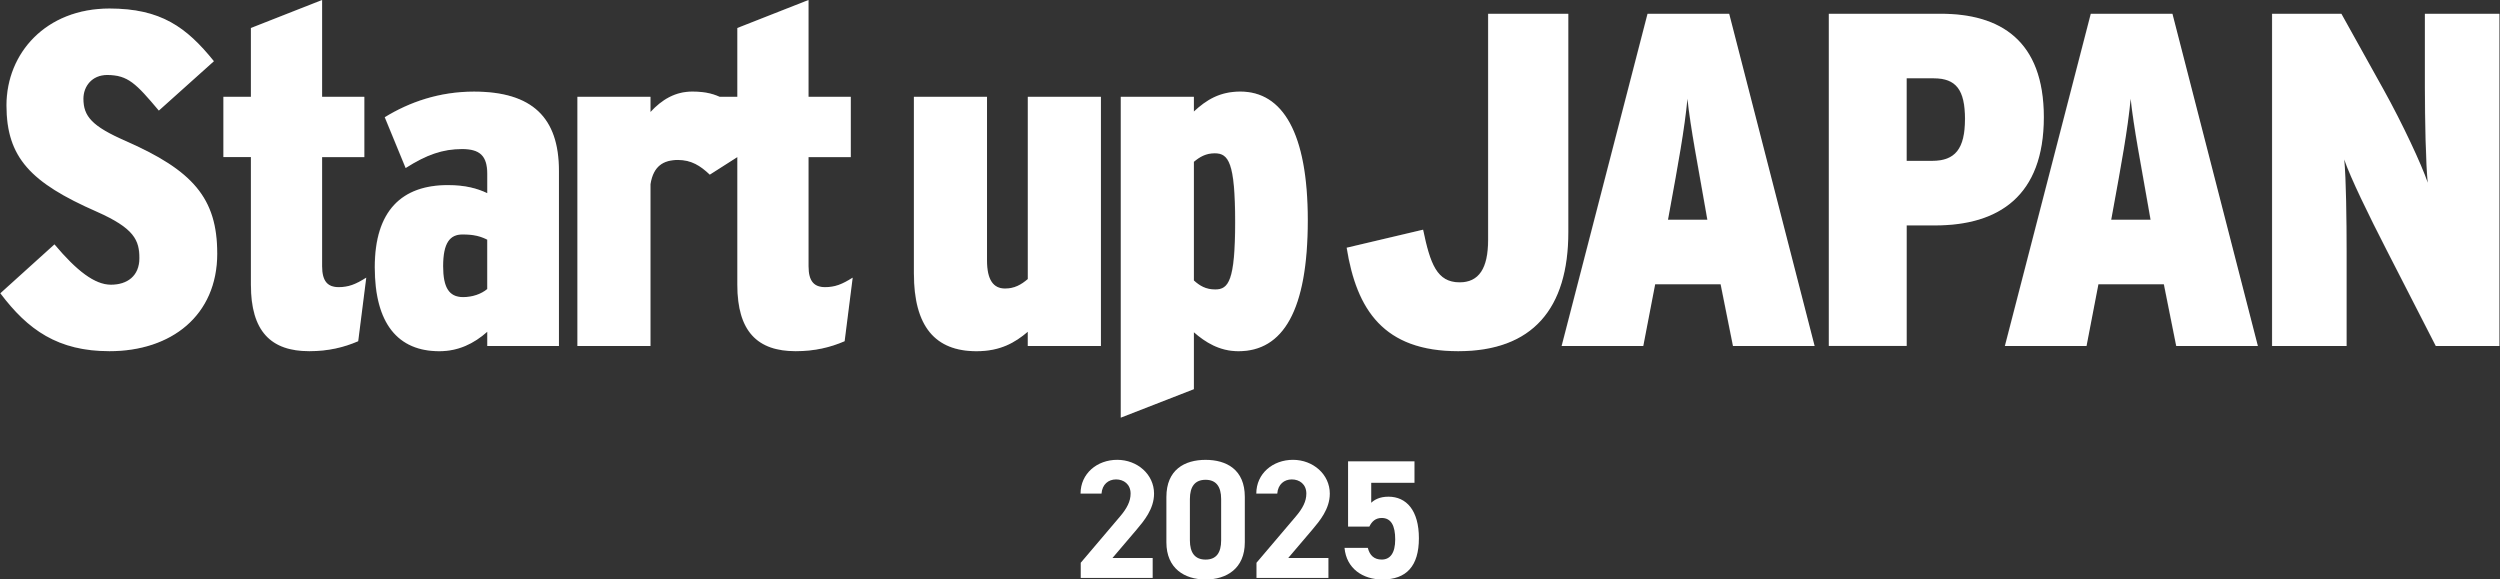 <svg width="673" height="156" viewBox="0 0 673 156" fill="none" xmlns="http://www.w3.org/2000/svg">
<rect x="0" y="0" width="673" height="156" fill="#333333" stroke="none"/>
<g clip-path="url(#clip0_1038_5684)">
<path d="M58.485 68.224C58.485 84.958 46.093 94.538 29.488 94.538C15.565 94.538 7.515 88.787 0.105 78.95L14.668 65.79C20.676 72.943 25.53 76.651 29.872 76.651C34.214 76.651 37.538 74.352 37.538 69.498C37.538 64.644 36.136 61.448 26.043 56.978C8.277 49.184 1.757 42.415 1.757 28.364C1.757 14.314 12.362 2.299 29.48 2.299C43.282 2.299 50.179 7.281 57.589 16.478L42.769 29.767C36.634 22.485 34.463 20.186 28.84 20.186C24.754 20.186 22.455 23.254 22.455 26.578C22.455 31.304 24.754 33.987 33.822 37.945C51.837 45.867 58.478 53.276 58.478 68.224H58.485ZM98.601 74.737L96.43 91.855C92.601 93.513 88.38 94.538 83.269 94.538C72.92 94.538 67.553 89.171 67.553 76.651V42.287H60.144V26.058H67.553V7.538L86.714 0V26.065H98.089V42.294H86.714V71.676C86.714 75.761 88.245 77.299 91.184 77.299C93.868 77.299 95.782 76.53 98.594 74.744L98.601 74.737ZM150.468 93.136H131.179V89.307C127.599 92.502 123.385 94.545 118.275 94.545C107.157 94.545 100.9 87.136 100.9 71.932C100.9 56.729 108.182 49.831 120.574 49.831C125.3 49.831 128.496 50.728 131.179 52.002V46.764C131.179 41.909 129.136 40.123 124.41 40.123C119.171 40.123 114.83 41.653 109.207 45.233L103.584 31.56C110.224 27.475 118.275 24.663 127.599 24.663C143.315 24.663 150.468 31.688 150.468 45.995V93.136ZM131.172 77.804V64.515C129.385 63.619 127.592 63.113 124.531 63.113C121.079 63.113 119.292 65.412 119.292 71.676C119.292 77.299 120.823 79.982 124.659 79.982C127.343 79.982 129.642 79.085 131.172 77.811V77.804ZM194.541 26.45L191.089 47.02C188.534 44.593 186.107 43.062 182.527 43.062C178.569 43.062 175.886 44.721 175.117 49.575V93.143H155.444V26.065H175.117V30.151C178.185 26.827 181.758 24.656 186.363 24.656C190.321 24.656 192.499 25.425 194.541 26.442V26.45ZM229.547 74.737L227.376 91.855C223.546 93.513 219.325 94.538 214.215 94.538C203.866 94.538 198.499 89.171 198.499 76.651V42.287L191.089 47.013V26.058H198.499V7.538L217.66 0V26.065H229.034V42.294H217.66V71.676C217.66 75.761 219.19 77.299 222.13 77.299C224.813 77.299 226.728 76.53 229.539 74.744L229.547 74.737ZM296.361 93.136H276.688V89.307C273.235 92.246 269.278 94.545 262.893 94.545C251.775 94.545 246.031 87.904 246.031 73.591V26.065H265.705V70.138C265.705 75.249 267.363 77.676 270.559 77.676C273.114 77.676 274.901 76.651 276.695 75.121V26.065H296.368V93.136H296.361ZM352.057 59.284C352.057 83.555 345.417 94.545 333.402 94.545C328.291 94.545 324.462 92.118 321.394 89.435V104.766L301.721 112.432V26.065H321.394V30.023C324.718 26.955 328.291 24.656 333.914 24.656C345.288 24.656 352.057 35.774 352.057 59.277V59.284ZM332.512 59.789C332.512 43.689 330.726 41.262 327.017 41.262C324.718 41.262 323.06 42.158 321.394 43.561V75.498C322.924 76.9 324.59 77.925 327.145 77.925C330.726 77.925 332.512 75.626 332.512 59.782V59.789ZM422.196 62.473C422.196 83.043 412.615 94.538 392.558 94.538C372.5 94.538 365.218 83.427 362.535 66.686L383.105 61.832C385.02 71.028 386.813 76.011 392.942 76.011C398.181 76.011 400.608 72.181 400.608 64.636V3.708H422.196V62.48V62.473ZM488.498 93.136H466.525L463.201 76.53H445.571L442.375 93.136H420.402L443.528 3.708H465.5L488.498 93.136ZM459.628 59.156L459.116 56.216C457.073 44.465 455.158 34.756 454.261 26.578C453.493 34.756 451.706 44.465 449.535 56.344L449.023 59.156H459.628ZM550.202 31.553C550.202 52.764 538.066 60.679 520.948 60.679H513.282V93.129H492.327V3.708H522.478C538.45 3.708 550.202 10.862 550.202 31.56V31.553ZM528.991 32.066C528.991 24.143 526.564 21.076 520.556 21.076H513.275V43.304H520.172C526.3 43.304 528.984 40.109 528.984 32.058L528.991 32.066ZM607.82 93.136H585.847L582.523 76.53H564.893L561.697 93.136H539.724L562.85 3.708H584.823L607.82 93.136ZM578.943 59.156L578.431 56.216C576.388 44.465 574.473 34.756 573.576 26.578C572.808 34.756 571.021 44.465 568.85 56.344L568.338 59.156H578.943ZM672.841 93.136H655.723L642.562 67.455C637.579 57.746 632.853 48.038 631.067 42.927C631.579 48.038 631.707 59.405 631.707 67.839V93.136H611.649V3.708H630.305L641.679 24.151C646.79 33.347 651.9 44.337 653.559 49.191C653.046 44.337 652.79 31.945 652.79 23.766V3.708H672.848V93.136H672.841Z" fill="white"/>
<path opacity="0.15" d="M58.388 68.224C58.388 84.958 45.996 94.538 29.39 94.538C15.468 94.538 7.417 88.787 0.008 78.95L14.571 65.79C20.578 72.943 25.433 76.651 29.774 76.651C34.116 76.651 37.44 74.352 37.44 69.498C37.44 64.644 36.038 61.448 25.945 56.978C8.179 49.184 1.659 42.415 1.659 28.364C1.659 14.314 12.265 2.299 29.383 2.299C43.184 2.299 50.081 7.281 57.491 16.478L42.672 29.767C36.536 22.485 34.365 20.186 28.742 20.186C24.657 20.186 22.358 23.254 22.358 26.578C22.358 31.304 24.657 33.987 33.725 37.945C51.74 45.867 58.381 53.276 58.381 68.224H58.388ZM98.503 74.737L96.332 91.855C92.503 93.513 88.282 94.538 83.172 94.538C72.823 94.538 67.456 89.171 67.456 76.651V42.287H60.046V26.058H67.456V7.538L86.617 0V26.065H97.991V42.294H86.617V71.676C86.617 75.761 88.147 77.299 91.087 77.299C93.77 77.299 95.685 76.53 98.496 74.744L98.503 74.737ZM150.371 93.136H131.081V89.307C127.501 92.502 123.287 94.545 118.177 94.545C107.059 94.545 100.802 87.136 100.802 71.932C100.802 56.729 108.084 49.831 120.476 49.831C125.202 49.831 128.398 50.728 131.081 52.002V46.764C131.081 41.909 129.039 40.123 124.312 40.123C119.074 40.123 114.732 41.653 109.109 45.233L103.486 31.56C110.127 27.475 118.177 24.663 127.501 24.663C143.217 24.663 150.371 31.688 150.371 45.995V93.136ZM131.074 77.804V64.515C129.288 63.619 127.494 63.113 124.433 63.113C120.981 63.113 119.195 65.412 119.195 71.676C119.195 77.299 120.725 79.982 124.562 79.982C127.245 79.982 129.544 79.085 131.074 77.811V77.804ZM194.444 26.45L190.992 47.02C188.436 44.593 186.009 43.062 182.429 43.062C178.471 43.062 175.788 44.721 175.019 49.575V93.143H155.346V26.065H175.019V30.151C178.087 26.827 181.66 24.656 186.265 24.656C190.223 24.656 192.401 25.425 194.444 26.442V26.45ZM229.449 74.737L227.278 91.855C223.449 93.513 219.228 94.538 214.117 94.538C203.768 94.538 198.401 89.171 198.401 76.651V42.287L190.992 47.013V26.058H198.401V7.538L217.562 0V26.065H228.936V42.294H217.562V71.676C217.562 75.761 219.093 77.299 222.032 77.299C224.716 77.299 226.63 76.53 229.442 74.744L229.449 74.737ZM296.263 93.136H276.59V89.307C273.138 92.246 269.18 94.545 262.796 94.545C251.678 94.545 245.934 87.904 245.934 73.591V26.065H265.607V70.138C265.607 75.249 267.266 77.676 270.461 77.676C273.017 77.676 274.803 76.651 276.597 75.121V26.065H296.27V93.136H296.263ZM351.96 59.284C351.96 83.555 345.319 94.545 333.304 94.545C328.194 94.545 324.364 92.118 321.296 89.435V104.766L301.623 112.432V26.065H321.296V30.023C324.62 26.955 328.194 24.656 333.817 24.656C345.191 24.656 351.96 35.774 351.96 59.277V59.284ZM332.414 59.789C332.414 43.689 330.628 41.262 326.92 41.262C324.62 41.262 322.962 42.158 321.296 43.561V75.498C322.827 76.9 324.492 77.925 327.048 77.925C330.628 77.925 332.414 75.626 332.414 59.782V59.789ZM422.098 62.473C422.098 83.043 412.518 94.538 392.46 94.538C372.402 94.538 365.121 83.427 362.437 66.686L383.007 61.832C384.922 71.028 386.716 76.011 392.844 76.011C398.083 76.011 400.51 72.181 400.51 64.636V3.708H422.098V62.48V62.473ZM488.4 93.136H466.428L463.104 76.53H445.473L442.277 93.136H420.305L443.43 3.708H465.403L488.4 93.136ZM459.531 59.156L459.018 56.216C456.975 44.465 455.061 34.756 454.164 26.578C453.395 34.756 451.608 44.465 449.438 56.344L448.925 59.156H459.531ZM550.104 31.553C550.104 52.764 537.968 60.679 520.85 60.679H513.184V93.129H492.23V3.708H522.38C538.353 3.708 550.104 10.862 550.104 31.56V31.553ZM528.893 32.066C528.893 24.143 526.466 21.076 520.459 21.076H513.177V43.304H520.074C526.203 43.304 528.886 40.109 528.886 32.058L528.893 32.066ZM607.722 93.136H585.75L582.426 76.53H564.795L561.599 93.136H539.627L562.752 3.708H584.725L607.722 93.136ZM578.846 59.156L578.333 56.216C576.29 44.465 574.376 34.756 573.479 26.578C572.71 34.756 570.924 44.465 568.753 56.344L568.24 59.156H578.846ZM672.743 93.136H655.625L642.464 67.455C637.482 57.746 632.755 48.038 630.969 42.927C631.481 48.038 631.61 59.405 631.61 67.839V93.136H611.552V3.708H630.207L641.582 24.151C646.692 33.347 651.803 44.337 653.461 49.191C652.949 44.337 652.692 31.945 652.692 23.766V3.708H672.75V93.136H672.743Z" fill="white"/>
<path d="M310.314 155.587H290.933V151.495L301.446 139.117C303.403 136.839 304.357 134.932 304.357 132.882C304.357 130.333 302.492 129.059 300.442 129.059C298.392 129.059 296.712 130.376 296.527 132.882H290.883C290.883 127.465 295.339 123.785 300.755 123.785C306.172 123.785 310.67 127.7 310.67 132.882C310.67 137.024 307.937 140.249 305.937 142.619L299.474 150.213H310.3V155.58L310.314 155.587Z" fill="white"/>
<path d="M335.103 145.993C335.103 153.047 330.192 156.001 324.548 156.001C318.903 156.001 313.992 153.047 313.992 145.993V133.801C313.992 126.434 318.903 123.793 324.548 123.793C330.192 123.793 335.103 126.434 335.103 133.758V145.993ZM324.548 129.16C321.679 129.16 320.32 130.982 320.32 134.349V145.452C320.32 148.819 321.686 150.641 324.548 150.641C327.409 150.641 328.733 148.819 328.733 145.452V134.349C328.733 130.982 327.366 129.16 324.548 129.16Z" fill="white"/>
<path d="M357.627 155.587H338.245V151.495L348.758 139.117C350.715 136.839 351.669 134.932 351.669 132.882C351.669 130.333 349.804 129.059 347.754 129.059C345.705 129.059 344.025 130.376 343.84 132.882H338.195C338.195 127.465 342.651 123.785 348.068 123.785C353.484 123.785 357.983 127.7 357.983 132.882C357.983 137.024 355.249 140.249 353.249 142.619L346.786 150.213H357.613V155.58L357.627 155.587Z" fill="white"/>
<path d="M368.629 141.757H362.899V124.197H380.779V129.977H369.134V135.344C369.995 134.525 371.412 133.707 373.775 133.707C378.601 133.707 381.968 137.394 381.968 144.896C381.968 152.398 378.601 155.999 372.138 155.999C366.864 155.999 362.451 153.046 361.945 147.494H368.223C368.721 149.494 369.91 150.633 371.953 150.633C374.231 150.633 375.59 148.903 375.59 145.216C375.59 141.529 374.501 139.436 371.953 139.436C370.316 139.436 369.312 140.347 368.629 141.757Z" fill="white"/>
</g>
<defs>
<clipPath id="clip0_1038_5684">
<rect width="672.842" height="156" fill="white"/>
</clipPath>
</defs>
</svg>
